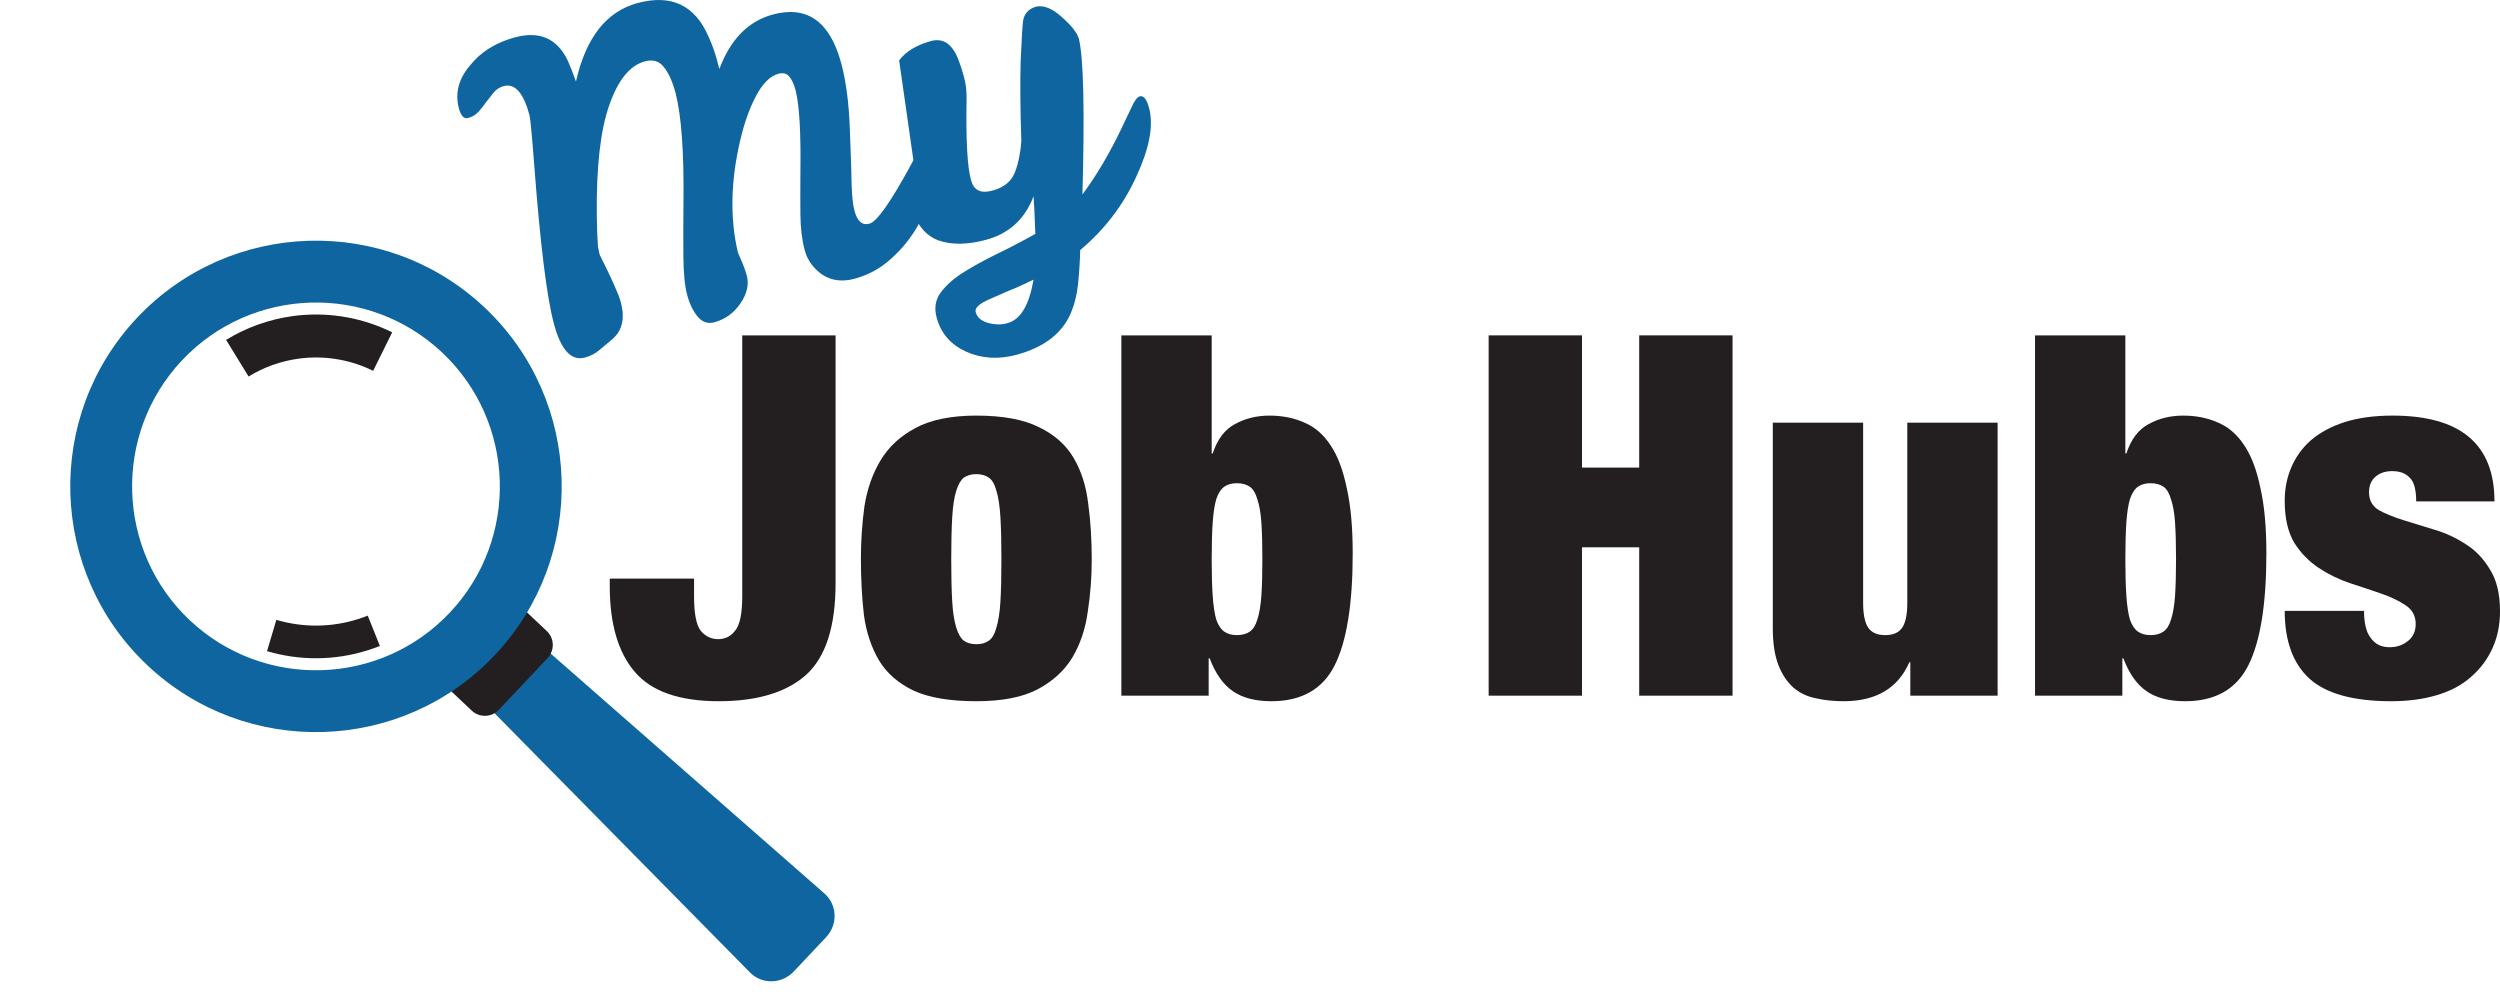 <svg width="328" height="131" viewBox="0 0 328 131" fill="none" xmlns="http://www.w3.org/2000/svg">
<path d="M109.629 44V76.508C109.629 82.201 108.334 86.218 105.744 88.557C103.154 90.852 99.335 92 94.288 92C89.152 92 85.487 90.72 83.292 88.16C81.097 85.6 80 81.848 80 76.905V75.912H91.061V78.229C91.061 80.48 91.347 81.981 91.917 82.731C92.532 83.481 93.3 83.857 94.222 83.857C95.144 83.857 95.89 83.481 96.46 82.731C97.075 81.981 97.382 80.48 97.382 78.229V44H109.629Z" fill="#231F20"/>
<path d="M124.802 73.396C124.802 75.647 124.846 77.501 124.933 78.957C125.021 80.37 125.197 81.495 125.46 82.334C125.723 83.172 126.053 83.746 126.448 84.055C126.887 84.364 127.435 84.519 128.094 84.519C128.752 84.519 129.301 84.364 129.74 84.055C130.179 83.746 130.508 83.172 130.727 82.334C130.991 81.495 131.166 80.37 131.254 78.957C131.342 77.501 131.386 75.647 131.386 73.396C131.386 71.145 131.342 69.291 131.254 67.835C131.166 66.378 130.991 65.23 130.727 64.392C130.508 63.553 130.179 62.979 129.74 62.67C129.301 62.361 128.752 62.207 128.094 62.207C127.435 62.207 126.887 62.361 126.448 62.67C126.053 62.979 125.723 63.553 125.46 64.392C125.197 65.23 125.021 66.378 124.933 67.835C124.846 69.291 124.802 71.145 124.802 73.396ZM143.237 73.396C143.237 75.735 143.062 78.03 142.711 80.281C142.403 82.532 141.723 84.541 140.669 86.306C139.616 88.028 138.08 89.418 136.061 90.477C134.085 91.492 131.43 92 128.094 92C124.626 92 121.883 91.537 119.863 90.61C117.844 89.639 116.33 88.314 115.32 86.637C114.311 84.916 113.652 82.93 113.345 80.679C113.082 78.383 112.95 75.934 112.95 73.33C112.95 70.99 113.104 68.695 113.411 66.444C113.762 64.193 114.464 62.185 115.518 60.419C116.571 58.654 118.086 57.241 120.061 56.182C122.08 55.079 124.758 54.527 128.094 54.527C131.561 54.527 134.305 55.035 136.324 56.05C138.343 57.021 139.857 58.367 140.867 60.088C141.877 61.81 142.513 63.818 142.776 66.113C143.084 68.364 143.237 70.792 143.237 73.396Z" fill="#231F20"/>
<path d="M158.973 73.396C158.973 75.294 159.017 76.883 159.105 78.163C159.193 79.443 159.347 80.48 159.566 81.275C159.829 82.025 160.181 82.555 160.619 82.863C161.058 83.172 161.607 83.327 162.266 83.327C162.968 83.327 163.538 83.172 163.977 82.863C164.416 82.555 164.746 82.025 164.965 81.275C165.228 80.48 165.404 79.443 165.492 78.163C165.58 76.883 165.623 75.294 165.623 73.396C165.623 71.454 165.58 69.843 165.492 68.563C165.404 67.283 165.228 66.268 164.965 65.517C164.746 64.723 164.416 64.171 163.977 63.862C163.538 63.553 162.968 63.399 162.266 63.399C161.607 63.399 161.058 63.553 160.619 63.862C160.181 64.171 159.829 64.723 159.566 65.517C159.347 66.268 159.193 67.283 159.105 68.563C159.017 69.843 158.973 71.454 158.973 73.396ZM147.122 44H158.973V59.492H159.105C159.72 57.639 160.685 56.359 162.002 55.652C163.363 54.902 164.877 54.527 166.545 54.527C168.257 54.527 169.793 54.836 171.154 55.454C172.515 56.028 173.656 57.021 174.578 58.433C175.5 59.801 176.202 61.655 176.685 63.995C177.212 66.29 177.475 69.159 177.475 72.601C177.475 79.266 176.685 84.165 175.105 87.299C173.524 90.433 170.759 92 166.809 92C164.702 92 163.012 91.559 161.739 90.676C160.466 89.793 159.456 88.359 158.71 86.372H158.578V91.272H147.122V44Z" fill="#231F20"/>
<path d="M195.311 44H207.557V61.346H215.063V44H227.31V91.272H215.063V71.807H207.557V91.272H195.311V44Z" fill="#231F20"/>
<path d="M232.591 55.454H244.443V79.09C244.443 80.59 244.662 81.672 245.101 82.334C245.54 82.996 246.286 83.327 247.34 83.327C248.393 83.327 249.14 82.996 249.579 82.334C250.017 81.672 250.237 80.59 250.237 79.09V55.454H262.088V91.272H250.632V86.902H250.5C249.008 90.301 246.133 92 241.875 92C240.558 92 239.329 91.868 238.188 91.603C237.091 91.382 236.125 90.919 235.291 90.212C234.457 89.462 233.798 88.469 233.316 87.233C232.833 85.953 232.591 84.364 232.591 82.466V55.454Z" fill="#231F20"/>
<path d="M278.847 73.396C278.847 75.294 278.891 76.883 278.979 78.163C279.067 79.443 279.22 80.48 279.44 81.275C279.703 82.025 280.054 82.555 280.493 82.863C280.932 83.172 281.481 83.327 282.139 83.327C282.842 83.327 283.412 83.172 283.851 82.863C284.29 82.555 284.619 82.025 284.839 81.275C285.102 80.48 285.278 79.443 285.366 78.163C285.453 76.883 285.497 75.294 285.497 73.396C285.497 71.454 285.453 69.843 285.366 68.563C285.278 67.283 285.102 66.268 284.839 65.517C284.619 64.723 284.29 64.171 283.851 63.862C283.412 63.553 282.842 63.399 282.139 63.399C281.481 63.399 280.932 63.553 280.493 63.862C280.054 64.171 279.703 64.723 279.44 65.517C279.22 66.268 279.067 67.283 278.979 68.563C278.891 69.843 278.847 71.454 278.847 73.396ZM266.996 44H278.847V59.492H278.979C279.593 57.639 280.559 56.359 281.876 55.652C283.237 54.902 284.751 54.527 286.419 54.527C288.131 54.527 289.667 54.836 291.028 55.454C292.389 56.028 293.53 57.021 294.452 58.433C295.373 59.801 296.076 61.655 296.559 63.995C297.085 66.29 297.349 69.159 297.349 72.601C297.349 79.266 296.559 84.165 294.978 87.299C293.398 90.433 290.633 92 286.682 92C284.575 92 282.885 91.559 281.613 90.676C280.34 89.793 279.33 88.359 278.584 86.372H278.452V91.272H266.996V44Z" fill="#231F20"/>
<path d="M310.157 80.149C310.157 80.855 310.223 81.517 310.354 82.135C310.486 82.753 310.706 83.261 311.013 83.658C311.583 84.497 312.417 84.916 313.515 84.916C314.437 84.916 315.227 84.651 315.885 84.121C316.587 83.592 316.939 82.841 316.939 81.87C316.939 80.811 316.5 79.995 315.622 79.421C314.788 78.847 313.734 78.339 312.461 77.898C311.188 77.457 309.806 76.993 308.313 76.508C306.865 76.022 305.504 75.36 304.231 74.521C302.958 73.683 301.883 72.579 301.005 71.211C300.171 69.799 299.754 67.967 299.754 65.716C299.754 64.127 300.039 62.67 300.61 61.346C301.181 59.978 302.036 58.786 303.178 57.771C304.363 56.756 305.833 55.961 307.589 55.388C309.389 54.814 311.496 54.527 313.91 54.527C322.82 54.527 327.276 58.279 327.276 65.782H317.004C317.004 64.237 316.719 63.2 316.149 62.67C315.622 62.097 314.854 61.81 313.844 61.81C312.966 61.81 312.242 62.052 311.671 62.538C311.101 63.023 310.815 63.708 310.815 64.59C310.815 65.606 311.232 66.378 312.066 66.908C312.944 67.393 314.02 67.835 315.293 68.232C316.566 68.629 317.926 69.048 319.375 69.49C320.867 69.931 322.25 70.571 323.523 71.41C324.796 72.204 325.849 73.308 326.683 74.72C327.561 76.088 328 77.92 328 80.215C328 81.981 327.671 83.592 327.012 85.048C326.354 86.505 325.41 87.763 324.181 88.822C322.996 89.881 321.504 90.676 319.704 91.206C317.948 91.735 315.951 92 313.712 92C308.752 92 305.175 91.007 302.98 89.021C300.829 87.034 299.754 84.077 299.754 80.149H310.157Z" fill="#231F20"/>
<path d="M120.502 20.38C121.112 20.213 121.641 20.962 122.089 22.624C122.332 23.527 122.252 24.732 121.848 26.239C121.434 27.709 120.762 29.153 119.833 30.57C118.93 31.941 117.835 33.171 116.547 34.259C115.259 35.347 113.789 36.116 112.137 36.566C110.521 37.007 109.105 36.83 107.889 36.037C106.699 35.197 105.929 34.127 105.579 32.826C105.219 31.489 105.031 29.93 105.014 28.151C104.998 26.371 104.998 24.509 105.014 22.565C105.085 17.386 104.876 13.816 104.386 11.855C104.162 11.024 103.884 10.421 103.552 10.046C103.21 9.635 102.734 9.512 102.123 9.679C101.046 9.973 100.072 10.936 99.201 12.57C98.33 14.204 97.628 16.18 97.096 18.497C95.863 23.798 95.768 28.673 96.811 33.121C97.019 33.608 97.227 34.094 97.435 34.58C97.643 35.067 97.825 35.599 97.981 36.177C98.292 37.334 98.004 38.556 97.118 39.846C96.257 41.089 95.127 41.901 93.726 42.283C92.9 42.508 92.183 42.277 91.573 41.59C90.955 40.866 90.485 39.908 90.164 38.715C89.843 37.523 89.674 35.823 89.658 33.616C89.642 31.41 89.647 29.062 89.67 26.572C89.75 19.995 89.404 15.202 88.633 12.192C88.224 10.674 87.705 9.536 87.077 8.776C86.484 8.007 85.649 7.769 84.572 8.062C82.632 8.591 81.085 10.506 79.931 13.808C78.776 17.109 78.233 21.893 78.301 28.159C78.314 29.784 78.364 31.186 78.45 32.365L78.674 33.41C80.251 36.549 81.176 38.624 81.448 39.636C82.013 41.732 81.656 43.342 80.378 44.467C79.783 44.978 79.201 45.466 78.633 45.931C78.1 46.387 77.474 46.713 76.756 46.908C74.96 47.398 73.6 45.926 72.676 42.493C71.742 39.023 70.874 32.006 70.073 21.44C69.783 17.64 69.579 15.524 69.463 15.09C68.675 12.163 67.544 10.9 66.072 11.301C65.569 11.438 65.141 11.71 64.788 12.117C64.471 12.513 64.14 12.933 63.797 13.376C63.489 13.809 63.159 14.229 62.806 14.635C62.453 15.042 61.989 15.323 61.414 15.48C60.875 15.627 60.475 15.212 60.212 14.236C59.677 12.249 60.155 10.373 61.646 8.609C63.056 6.828 65.018 5.595 67.532 4.91C70.764 4.029 73.076 5.028 74.468 7.907C74.855 8.771 75.221 9.7 75.565 10.692C76.87 4.944 79.552 1.517 83.611 0.411C88.028 -0.793 91.134 0.649 92.929 4.737C93.475 5.907 93.92 7.202 94.263 8.621L94.38 9.055C95.839 5.166 98.167 2.786 101.363 1.914C105.889 0.681 108.891 2.811 110.369 8.304C111.012 10.689 111.388 13.593 111.5 17.015C111.638 20.391 111.717 22.832 111.737 24.34C111.784 25.801 111.909 26.911 112.113 27.67C112.483 29.044 113.135 29.603 114.069 29.349C115.038 29.084 116.813 26.583 119.393 21.846C119.845 20.947 120.214 20.458 120.502 20.38Z" fill="#0E65A0"/>
<path d="M135.604 25.748C134.479 28.731 132.409 30.634 129.392 31.456C126.949 32.122 124.856 32.149 123.111 31.539C121.392 30.882 120.231 29.434 119.628 27.193C119.375 26.253 119.267 25.352 119.305 24.488C119.378 23.615 119.564 22.517 119.863 21.194L117.967 7.921C118.847 6.75 120.239 5.905 122.142 5.386C123.758 4.946 124.966 5.78 125.765 7.89C126.012 8.521 126.257 9.288 126.501 10.191C126.734 11.059 126.839 12.019 126.814 13.073C126.72 18.452 126.919 21.986 127.413 23.675C127.763 24.976 128.692 25.421 130.201 25.01C131.709 24.599 132.691 23.807 133.147 22.636C133.602 21.464 133.887 20.087 134.001 18.504C133.855 14.238 133.826 10.697 133.916 7.879C134.042 5.052 134.144 3.356 134.223 2.791C134.349 1.826 134.91 1.188 135.906 0.878C136.921 0.64 138.067 1.104 139.345 2.268C140.612 3.397 141.348 4.341 141.553 5.1C142.162 7.649 142.317 14.453 142.017 25.513C143.855 23.033 145.564 20.143 147.142 16.842C147.68 15.687 148.135 14.729 148.508 13.968C148.872 13.171 149.215 12.728 149.539 12.64C150.041 12.503 150.448 13.013 150.76 14.169C151.373 16.446 150.813 19.45 149.08 23.18C147.383 26.901 144.932 30.11 141.725 32.807C141.684 34.37 141.586 35.871 141.434 37.309C141.281 38.747 140.941 40.062 140.414 41.253C139.254 43.819 136.914 45.581 133.395 46.541C131.024 47.187 128.81 47.053 126.752 46.14C124.731 45.217 123.442 43.726 122.888 41.666C122.577 40.509 122.706 39.485 123.275 38.593C123.88 37.691 124.784 36.824 125.987 35.992C127.235 35.186 128.708 34.358 130.406 33.507C132.115 32.692 133.924 31.753 135.835 30.689C135.754 28.384 135.677 26.736 135.604 25.748ZM132.217 42.381C133.905 41.921 135.033 40.024 135.6 36.688C134.375 37.294 133.274 37.788 132.298 38.17C131.331 38.589 130.503 38.95 129.814 39.254C128.436 39.863 127.838 40.433 128.019 40.965C128.204 41.652 128.755 42.123 129.672 42.377C130.624 42.622 131.473 42.623 132.217 42.381Z" fill="#0E65A0"/>
<path d="M104.147 127.453L108.372 122.974C109.96 121.289 109.848 118.698 108.159 117.217L70.963 84.626L63.676 92.352L98.389 127.578C99.965 129.177 102.559 129.138 104.147 127.453Z" fill="#0E65A0"/>
<path d="M65.441 93.129L71.841 86.343C72.793 85.334 72.746 83.744 71.737 82.792L67.3 78.607L57.455 89.048L61.892 93.233C62.901 94.184 64.49 94.138 65.441 93.129Z" fill="#231F20"/>
<path d="M19.328 87.279C6.389 75.077 5.79 54.624 17.992 41.686C30.194 28.747 50.648 28.148 63.587 40.351C76.526 52.553 77.124 73.007 64.922 85.945C52.719 98.882 32.265 99.481 19.328 87.279ZM24.897 81.374C34.58 90.504 49.884 90.057 59.015 80.376C68.145 70.694 67.698 55.387 58.017 46.257C48.336 37.127 33.029 37.575 23.898 47.257C14.767 56.938 15.216 72.242 24.897 81.374Z" fill="#0E65A0"/>
<path d="M51.455 43.602C47.672 41.73 43.426 40.951 39.196 41.377L38.472 41.463C35.329 41.882 32.332 42.956 29.665 44.593L32.613 49.398C34.588 48.187 36.805 47.386 39.129 47.063L39.853 46.978C42.996 46.678 46.147 47.265 48.957 48.655L51.455 43.602Z" fill="#231F20"/>
<path d="M35.036 85.43C35.324 85.515 35.614 85.595 35.906 85.669L36.616 85.838C41.046 86.812 45.654 86.424 49.842 84.747L48.248 80.77C44.877 82.12 41.17 82.438 37.604 81.669L36.893 81.501C36.679 81.445 36.467 81.387 36.256 81.323L35.036 85.43Z" fill="#231F20"/>
</svg>
